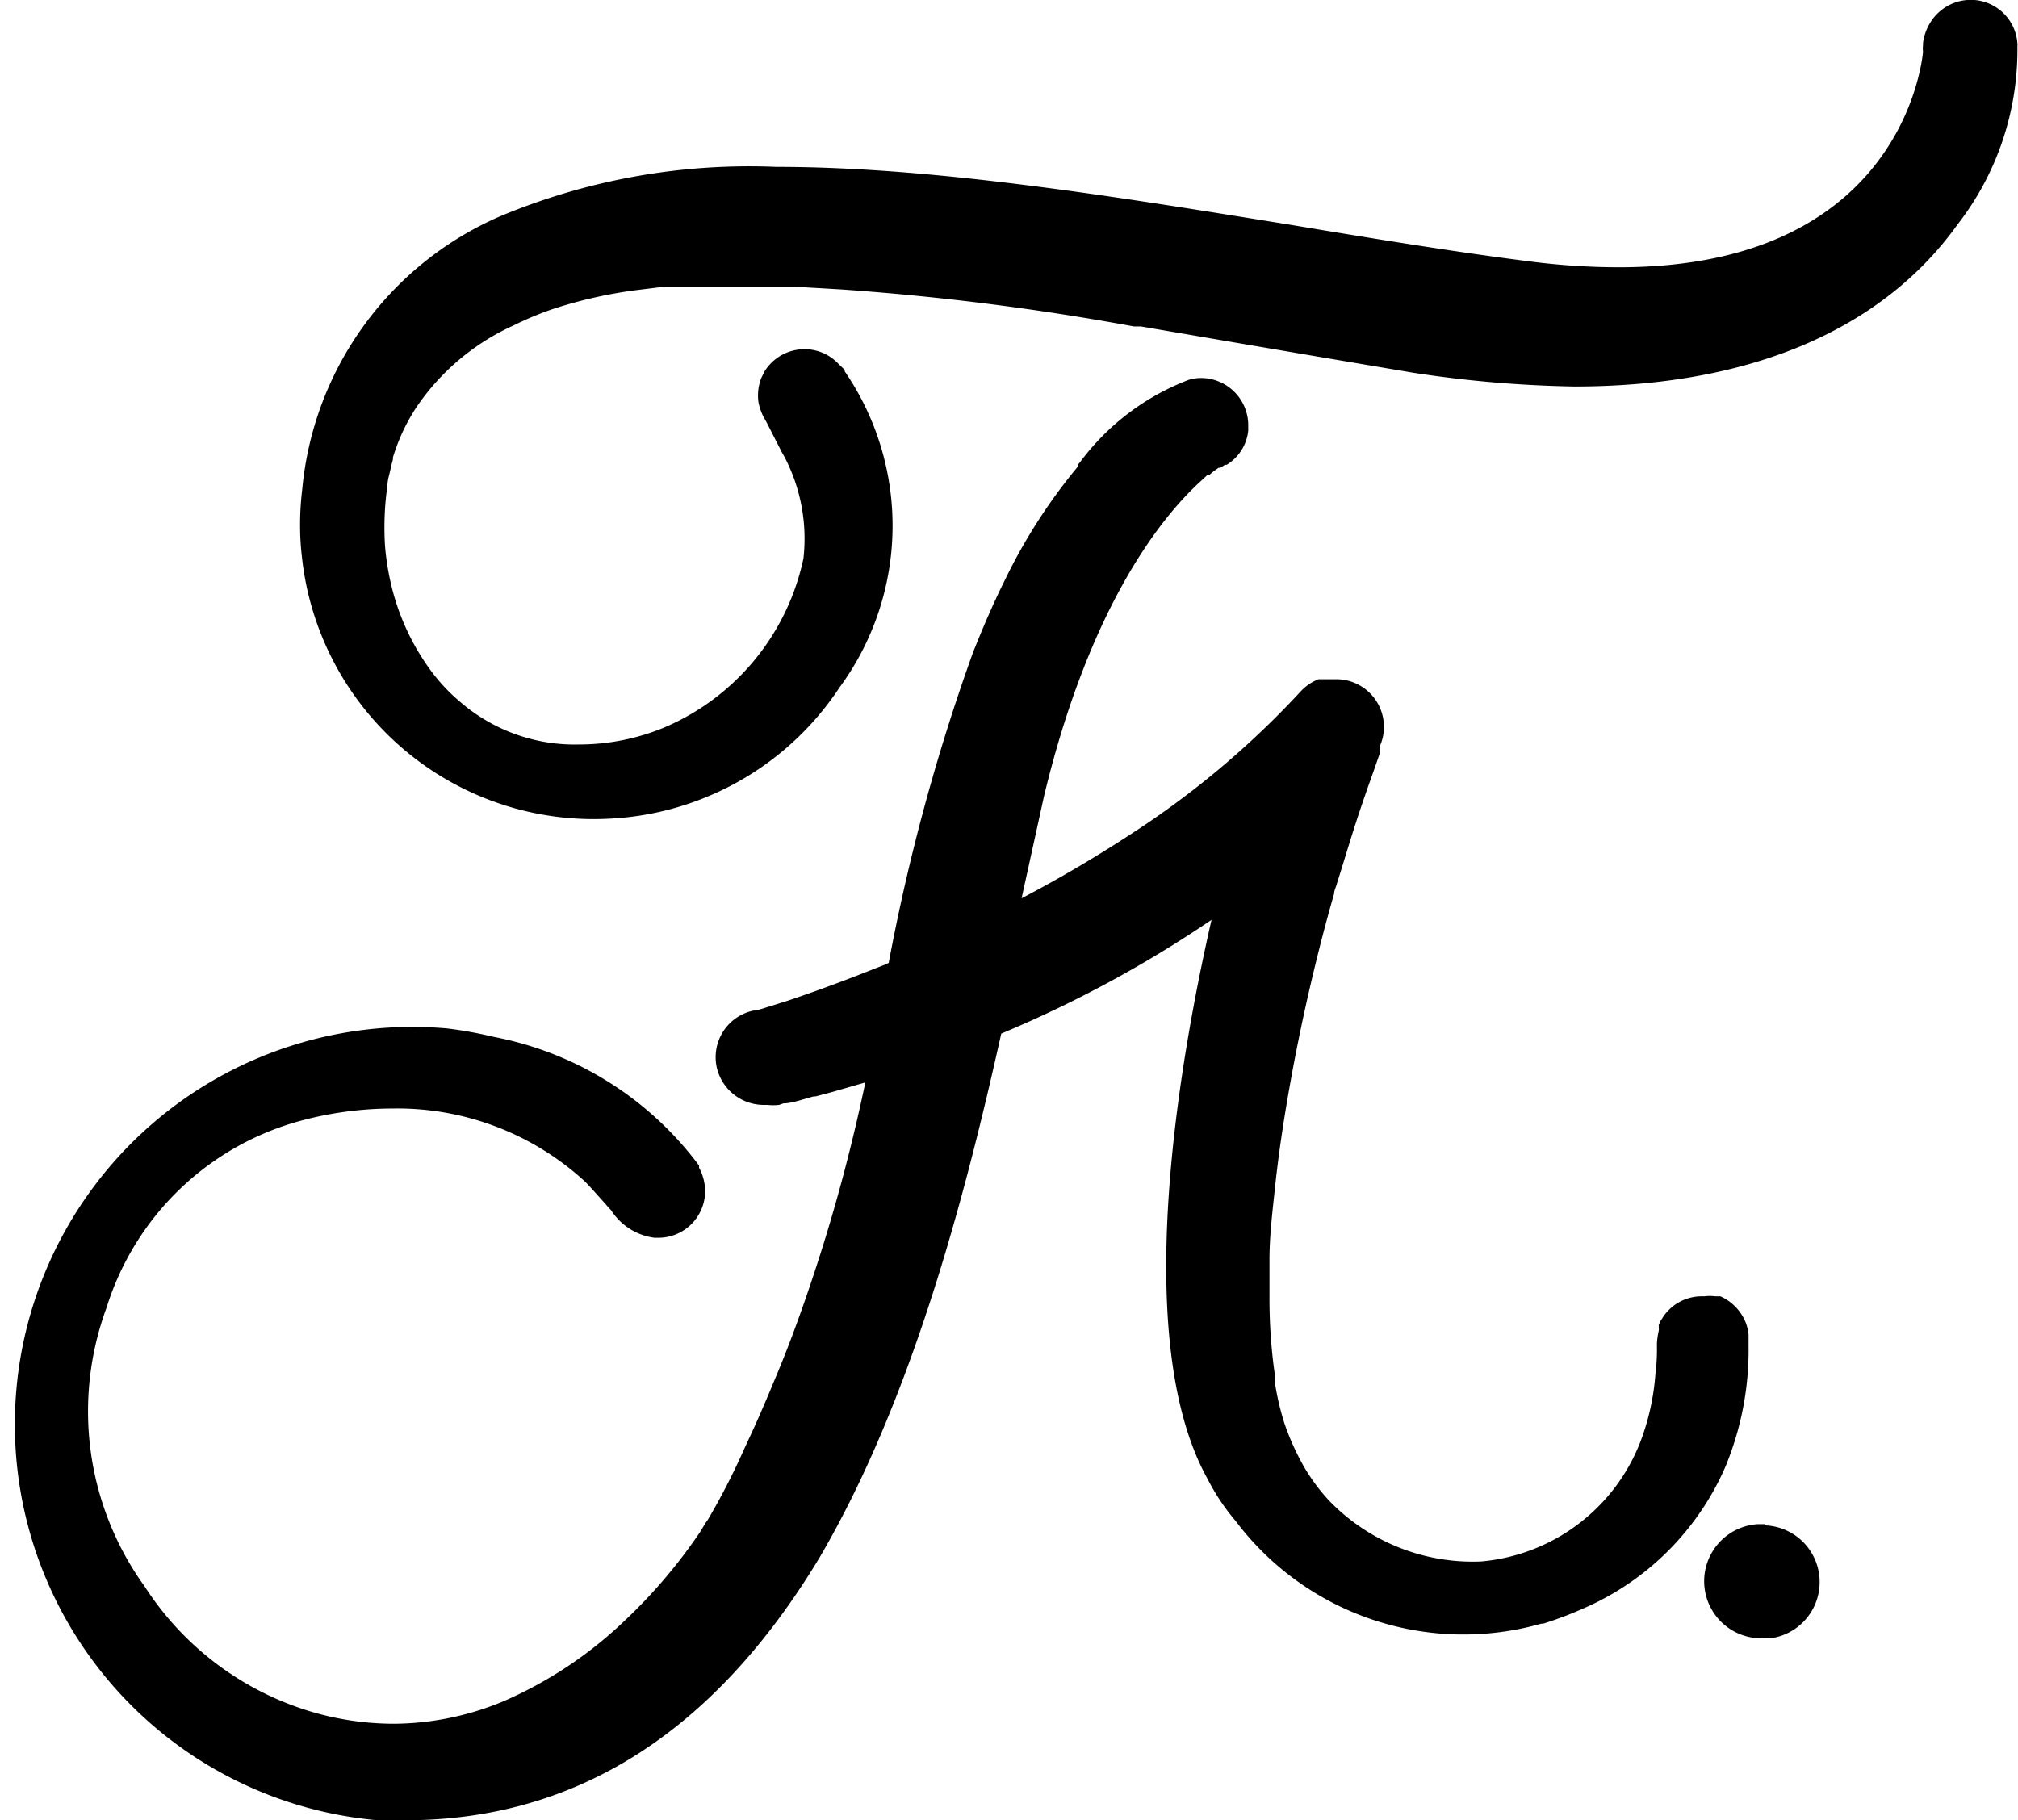 <?xml version="1.0" encoding="UTF-8"?>
<svg xmlns="http://www.w3.org/2000/svg" id="Calque_1" data-name="Calque 1" width="66.51" height="60" viewBox="0 0 66.51 60">
  <g id="finalclub">
    <path d="M66.49,1.52a.28.28,0,0,0,0-.09A1.54,1.54,0,0,0,64.83,0a1.57,1.57,0,0,0-1.22.76v0a1.69,1.69,0,0,0-.23.65s0,.06,0,.08a.81.81,0,0,0,0,.22c-.06.6-.91,7.09-10,7.1h0a22.76,22.76,0,0,1-2.86-.18c-2.55-.32-5.22-.76-8.05-1.23C36.7,6.47,30.77,5.5,25.58,5.5a21.26,21.26,0,0,0-9.12,1.64,10.9,10.9,0,0,0-6.5,9,9.71,9.71,0,0,0-.07,1.21v0a8.89,8.89,0,0,0,.06,1A9.67,9.67,0,0,0,19.55,27a10.51,10.51,0,0,0,1.12-.06,9.65,9.65,0,0,0,7-4.28,9,9,0,0,0,.17-10.42l0-.05,0,0L27.64,12a1.53,1.53,0,0,0-1.13-.49,1.55,1.55,0,0,0-1.31.73l0,0-.11.22a1.6,1.6,0,0,0-.09.81v0a1.82,1.82,0,0,0,.07.25,1.6,1.6,0,0,0,.1.23l0,0,.09.16.51,1,.08.14a5.82,5.82,0,0,1,.63,3.36,7.81,7.81,0,0,1-4.61,5.58,7.33,7.33,0,0,1-2.78.55,5.77,5.77,0,0,1-3.93-1.41l0,0a5.91,5.91,0,0,1-1-1.08,7.78,7.78,0,0,1-1.3-2.92,8.56,8.56,0,0,1-.17-1.13,9.67,9.67,0,0,1,.08-2c0-.17.06-.34.1-.53s.05-.21.08-.32l0-.07a6.36,6.36,0,0,1,.77-1.65,7.69,7.69,0,0,1,3.2-2.7,11.05,11.05,0,0,1,1.23-.52A15,15,0,0,1,21,9.56l.89-.11.47,0h0c.3,0,.59,0,.88,0h1.21c.56,0,1.14,0,1.72,0l1.55.09a86.84,86.84,0,0,1,9.65,1.22h.23c1.17.2,5.07.87,9,1.53a39.06,39.06,0,0,0,5.29.45c5.77,0,10.13-1.86,12.62-5.33A9.38,9.38,0,0,0,66.49,1.52Z"></path>
    <path d="M56.91,48.24a10.05,10.05,0,0,0,.72-3.89V44a1.51,1.51,0,0,0-.1-.42,1.6,1.6,0,0,0-.83-.85l-.09,0-.08,0a1.34,1.34,0,0,0-.35,0h-.09a1.53,1.53,0,0,0-1.32.75.56.56,0,0,0-.05.08v0l-.05.11v0l0,.11a.24.24,0,0,1,0,.08,2.7,2.7,0,0,0-.06.41v.31a6.53,6.53,0,0,1-.05.71,7.92,7.92,0,0,1-.41,2v0a6.21,6.21,0,0,1-5.34,4.18,6.58,6.58,0,0,1-5-2,6.29,6.29,0,0,1-.82-1.1.08.08,0,0,0,0,0,8.37,8.37,0,0,1-.65-1.43,8.85,8.85,0,0,1-.33-1.42l0-.25a17.78,17.78,0,0,1-.17-2.52c0-.37,0-.78,0-1.24,0-.7.08-1.42.16-2.16.14-1.39.37-2.86.66-4.38.5-2.61,1.08-4.72,1.31-5.51,0-.11.06-.21.09-.33.14-.44.27-.87.39-1.26.33-1.07.62-1.89.8-2.39l.23-.66,0-.14v0a.32.32,0,0,0,0-.09A1.57,1.57,0,0,0,44,22.39h-.2l-.09,0-.11,0-.1,0h0l-.05,0-.13.06a1.6,1.6,0,0,0-.46.35,29.18,29.18,0,0,1-5.52,4.65c-1.19.78-2.41,1.5-3.67,2.16l.74-3.37c1.5-6.24,3.84-9.15,5.1-10.32l.27-.25.06,0,0,0a2.43,2.43,0,0,1,.25-.2l.07-.05.06,0,0,0,.15-.1.06,0a1.5,1.5,0,0,0,.71-1.13V14a1.56,1.56,0,0,0-1.55-1.54,1.4,1.4,0,0,0-.41.06,8,8,0,0,0-3.58,2.71l-.06.07,0,.06a18.34,18.34,0,0,0-2.42,3.76c-.37.74-.72,1.55-1.06,2.41a66.17,66.17,0,0,0-2.77,10.21l-.13.06-.36.14c-1.28.51-2.28.86-2.88,1.06l-.8.25-.21.06h0l-.07,0a1.57,1.57,0,0,0-1.22,1.86,1.59,1.59,0,0,0,1.51,1.25h.16a1.74,1.74,0,0,0,.39,0l.14-.05c.28,0,.62-.13,1-.23h.06l.53-.14,1.11-.32c-.39,1.86-.87,3.71-1.43,5.49-.47,1.49-1,3-1.58,4.36-.21.51-.42,1-.64,1.49l-.36.78a22.91,22.91,0,0,1-1.19,2.31l-.06.08,0,0-.18.3a17.39,17.39,0,0,1-2.49,2.93,13.58,13.58,0,0,1-4,2.66,9.5,9.5,0,0,1-3.6.74,9.62,9.62,0,0,1-2.67-.38,9.9,9.9,0,0,1-5.58-4.19l-.06-.08a9.86,9.86,0,0,1-1.17-9.06A9.22,9.22,0,0,1,10,36.92a11.68,11.68,0,0,1,2.94-.38,9.14,9.14,0,0,1,6.3,2.37c.08.07.3.31.44.47l.28.31a2,2,0,0,0,.18.2h0a2,2,0,0,0,1.43.91h.12a1.54,1.54,0,0,0,1.55-1.53,1.65,1.65,0,0,0-.2-.78s0,0,0-.07a11,11,0,0,0-6.76-4.24,13.44,13.44,0,0,0-1.54-.28h0A13.09,13.09,0,1,0,12.44,60h.17l.75,0C19,60,23.54,57.09,27,51.36,30.15,46,31.9,39,33,34.07a39.27,39.27,0,0,0,6.93-3.75c-1.05,4.6-2.69,13.83-.13,18.43a7.06,7.06,0,0,0,.92,1.38h0A9.4,9.4,0,0,0,50.8,53.52h.06a12,12,0,0,0,1.3-.49,9,9,0,0,0,4.74-4.76Z"></path>
    <path d="M58.16,50.24h-.22A1.87,1.87,0,0,0,58.16,54l.21,0a1.87,1.87,0,0,0-.21-3.72Z"></path>
  </g>
</svg>
